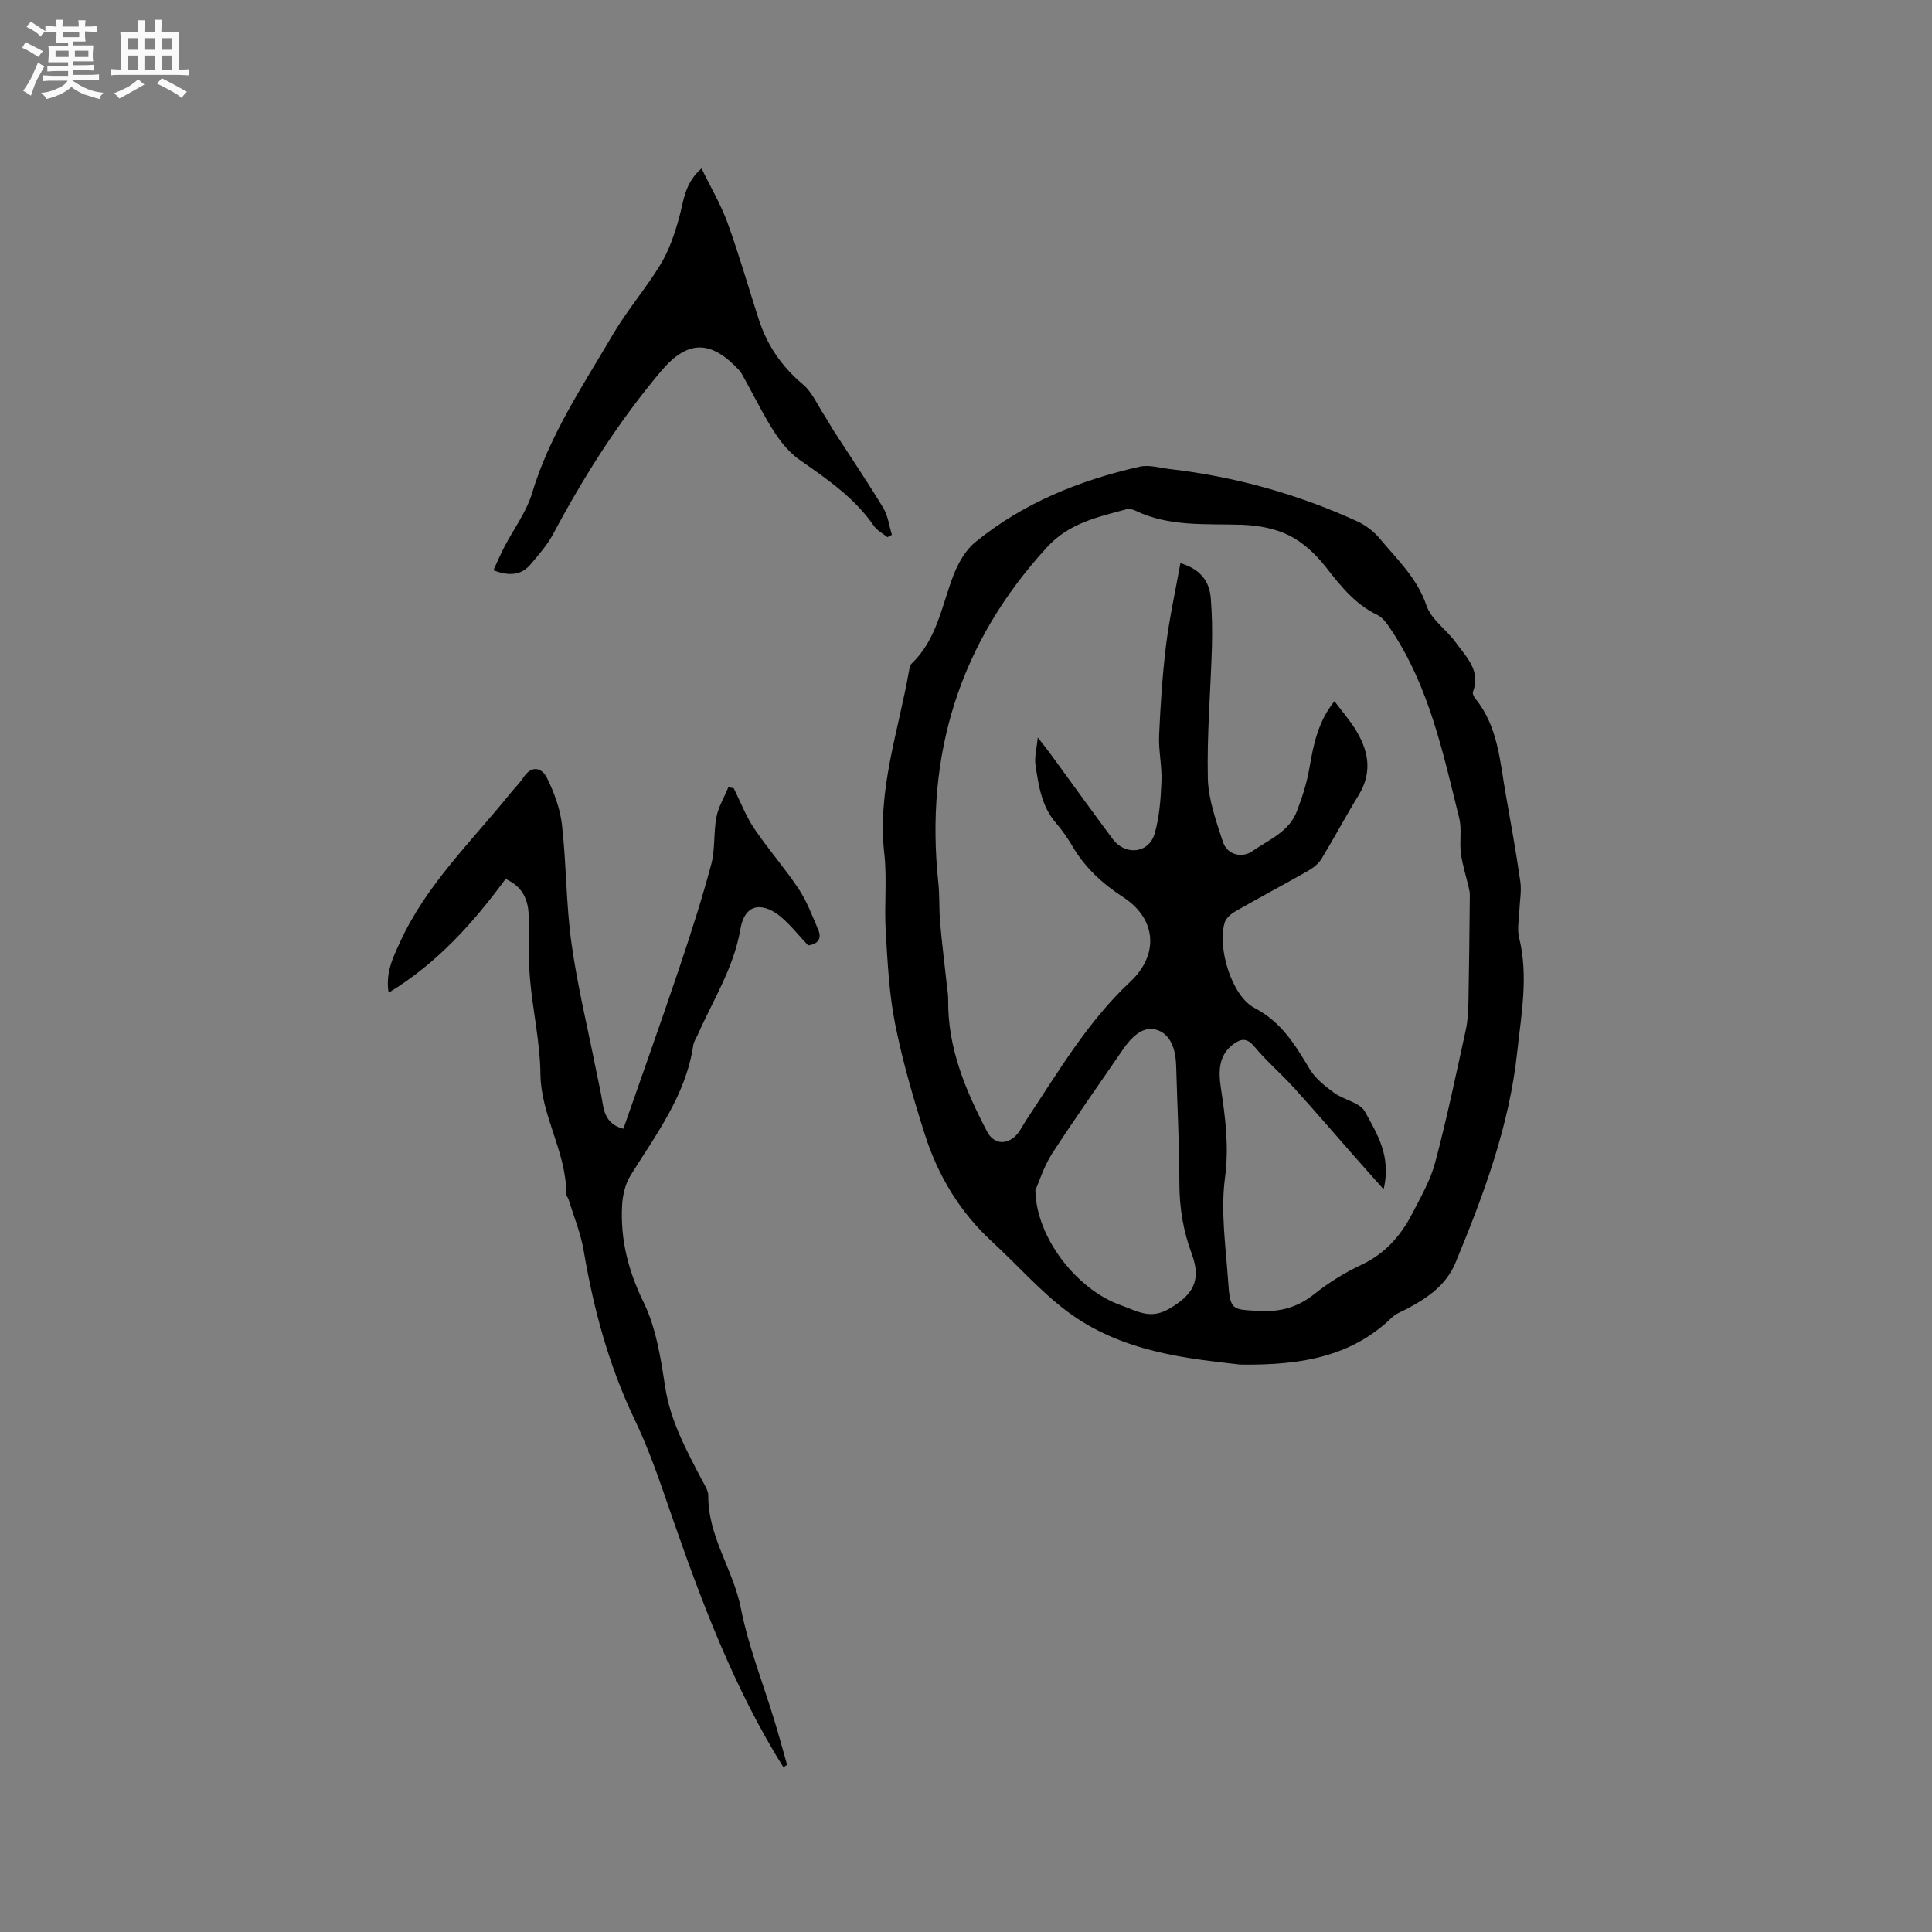 <svg enable-background="new 0 0 400 400" viewBox="0 0 400 400" xmlns="http://www.w3.org/2000/svg"><rect x="0" y="0" width="400" height="400" fill="#808080" stroke="none"/><path d="m6.8 9.5c.6.3 1.3.7 2.1 1.1-.4.4-.7.8-.9 1.2-.7-.4-1.3-.8-1.8-1.1s-1.1-.6-1.6-.8c.2-.4.5-.8.7-1.2.4.2.8.5 1.5.8zm.9 6.9c-.3.6-.5 1.1-.7 1.7s-.4 1.1-.6 1.7c-.6-.4-1.1-.7-1.6-1 .7-1 1.2-1.8 1.5-2.4.3-.5.6-1.1.8-1.7.3-.6.5-1.2.8-1.8.3.3.8.6 1.3.8-.7 1.3-1.2 2.2-1.5 2.7zm.1-11c.4.3 1 .7 1.7 1.1-.5.2-.8.6-1.1 1.1-.5-.6-1-1-1.4-1.2s-.9-.6-1.5-.8c.2-.4.5-.7.9-1.1.5.3.9.6 1.4.9zm10.5 13.1c1 .4 2 .6 3.1.7-.4.4-.7.8-.8 1.3-.9-.2-1.9-.6-3-.9-1-.4-2-.9-2.8-1.6-.5.4-1.1.9-1.9 1.3s-1.9.9-3.3 1.2c-.1-.3-.5-.8-1.1-1.3 1 0 2.1-.3 3.2-.8 1.2-.5 1.9-1 2.3-1.7h-3.2c-.4 0-1 0-2 .1v-1.2c1 0 1.7.1 2 .1h3.3v-1h-2.3c-.2 0-.9 0-2 .1v-1.2c1.2 0 1.9.1 2 .1h2.3v-.8h-4.1c0-.7.1-1.2.1-1.6 0-.5 0-1.1-.1-1.8h4.1v-.7h-2.5c0-.6.1-1.1.1-1.6v-.6h-.5c-.4 0-1 0-1.8.1v-1.3c1.2 0 1.9.1 2.1.1h.2c0-.3 0-.8-.1-1.4h1.4c0 .6-.1 1-.1 1.4h3.4c0-.4 0-.8-.1-1.3h1.5c0 .4-.1.9-.1 1.3.7 0 1.5 0 2.5-.1v1.2c-1 0-1.8-.1-2.5-.1v.6c0 .3 0 .8.1 1.5h-2.5v.8h4.1c0 .7-.1 1.3-.1 1.8s0 1 .1 1.5h-4.1v.8h1.4c.8 0 1.8 0 2.9-.1v1.2c-1 0-1.9-.1-2.8-.1h-1.5v1h3.2c.3 0 1 0 2.1-.1v1.2c-1.1 0-1.8-.1-2.1-.1h-3.4l-.1.1c1.4 1 2.4 1.5 3.4 1.9zm-4.1-6.7v-1.3h-2.7v1.3zm2.2-4.1v-1.1h-3.4v1.1zm1.9 4.1v-1.3h-2.8v1.3z" fill="#fafafb"/><path d="m37 6.7v2.3 5.4c1 0 1.8 0 2.2-.1v1.3c-.6 0-1.5-.1-2.5-.1h-11.9c-.7 0-1.3 0-1.8.1v-1.3c.5 0 1.1.1 2 .1v-5.2c0-1 0-1.8-.1-2.5h3.7c0-1.3 0-2.1-.1-2.5h1.5c0 .4-.1 1.3-.1 2.5h2.2c0-1.2 0-2.1-.1-2.6h1.5c0 .4-.1 1.3-.1 2.6zm-12.3 13.7c-.3-.4-.7-.8-1.1-1.1 1.1-.4 2.1-.9 2.9-1.3.8-.5 1.5-1 2.1-1.6.4.4.9.8 1.3 1.1-2.5 1.4-4.2 2.4-5.2 2.9zm3.9-10.1v-2.4h-2.2v2.4zm0 4.1v-2.9h-2.2v2.9zm3.5-4.1v-2.4h-2.2v2.4zm0 4.1v-2.9h-2.2v2.9zm.4 2.9 1-1.1c.6.3 1.4.7 2.5 1.3s2 1.1 2.7 1.5c-.4.4-.8.8-1.1 1.3-.8-.8-2.5-1.7-5.1-3zm3.1-7v-2.4h-2.1v2.4zm0 4.1v-2.9h-2.1v2.9z" fill="#fafafb"/><g fill="#000001"><path d="m256.74 282.52c-10.98-1.26-24.51-2.57-35.73-10.96-5.65-4.22-10.37-9.66-15.59-14.46-6.64-6.11-11.17-13.59-13.89-22.07-2.41-7.55-4.64-15.2-6.19-22.96-1.26-6.28-1.57-12.78-1.96-19.2-.33-5.39.3-10.86-.3-16.2-1.47-13.11 2.94-25.32 5.14-37.87.09-.51.22-1.13.56-1.45 5.19-4.97 6.18-11.88 8.59-18.16.98-2.55 2.5-5.28 4.57-6.96 9.95-8.12 21.61-12.8 34.02-15.61 1.95-.44 4.18.26 6.27.5 13.46 1.56 26.36 5.15 38.68 10.77 1.76.8 3.48 2.08 4.71 3.56 3.61 4.35 7.79 8.2 9.72 13.93.98 2.9 4.17 5 6.08 7.66 2.15 3 5.22 5.79 3.54 10.2-.14.37.21 1.05.52 1.43 4.67 5.76 5.05 12.87 6.26 19.72 1.07 6.05 2.16 12.09 3.03 18.17.28 1.93-.13 3.95-.2 5.93-.06 1.88-.5 3.86-.06 5.63 1.96 7.95.47 15.72-.38 23.63-1.64 15.39-6.95 29.6-12.79 43.7-1.89 4.56-5.71 7.22-9.89 9.45-1.12.6-2.4 1.04-3.28 1.89-8.14 7.85-18.18 9.93-31.43 9.73zm29.72-36.29c-2.37-2.67-4.23-4.74-6.06-6.83-4.18-4.75-8.29-9.55-12.55-14.24-2.63-2.89-5.63-5.46-8.13-8.46-1.47-1.77-2.65-1.74-4.24-.61-3.3 2.36-3.21 5.86-2.7 9.23.94 6.16 1.69 12.13.84 18.54-.92 6.93.15 14.16.64 21.24.44 6.26.63 6.03 6.77 6.32 4.25.2 7.74-.83 11.09-3.5 2.96-2.36 6.26-4.42 9.68-6.02 4.89-2.29 8.17-5.97 10.55-10.57 1.8-3.47 3.81-6.96 4.8-10.69 2.41-9.08 4.33-18.3 6.34-27.48.42-1.94.5-3.98.54-5.98.14-7.3.21-14.59.28-21.89.01-.49-.1-1-.21-1.48-.55-2.38-1.32-4.73-1.64-7.14-.32-2.4.23-4.97-.34-7.27-3.36-13.54-6.23-27.29-14.21-39.16-.74-1.1-1.6-2.38-2.71-2.91-4.7-2.24-7.69-6.1-10.8-10.05-2.02-2.57-4.65-5.01-7.53-6.44-2.91-1.45-6.45-2.08-9.75-2.19-7.49-.25-15.06.47-22.12-2.96-.53-.26-1.28-.39-1.84-.24-5.9 1.6-11.8 2.86-16.32 7.77-18.18 19.78-25.38 43-22.57 69.54.29 2.72.13 5.48.37 8.21.37 4.27.91 8.52 1.37 12.78.11 1.05.31 2.1.3 3.15-.15 9.98 3.58 18.83 8.08 27.42 1.34 2.56 4 2.81 6 .72.86-.9 1.39-2.11 2.09-3.16 6.61-9.94 12.64-20.3 21.5-28.59 6.05-5.66 5.45-13.06-1.42-17.53-4.26-2.77-7.84-6.03-10.44-10.42-1.02-1.73-2.17-3.42-3.48-4.93-3.03-3.49-3.62-7.81-4.26-12.09-.23-1.52.24-3.15.48-5.64 1.38 1.79 2.1 2.68 2.77 3.6 4.25 5.82 8.45 11.68 12.76 17.45 2.61 3.5 7.51 2.96 8.68-1.18.99-3.46 1.25-7.18 1.4-10.81.13-3.15-.63-6.33-.49-9.48.28-6.24.68-12.5 1.44-18.7.69-5.61 1.93-11.16 2.97-16.97 4.23 1.28 6.03 3.8 6.3 7.37.25 3.27.32 6.57.23 9.84-.27 9.11-1.05 18.23-.85 27.33.1 4.39 1.72 8.82 3.09 13.09.95 2.95 4.13 3.4 6.07 2.04 3.36-2.35 7.63-3.99 9.26-8.26 1.08-2.84 2.05-5.78 2.57-8.77.85-4.91 1.75-9.73 5.22-14.05 1.5 1.98 2.94 3.65 4.13 5.49 2.87 4.47 3.89 9.05.87 13.98-2.66 4.33-5.04 8.83-7.68 13.17-.62 1.01-1.7 1.86-2.75 2.46-4.97 2.83-10.02 5.51-14.99 8.35-.93.53-2 1.4-2.29 2.34-1.6 5.13 1.41 15.24 6.16 17.71 5.59 2.92 8.43 7.66 11.43 12.67 1.17 1.95 3.17 3.52 5.05 4.9 2.03 1.49 5.36 2.01 6.39 3.9 2.45 4.51 5.51 9.16 3.86 16.08zm-72.1.18c.17 9.93 8.69 20.67 17.74 23.84 3.25 1.14 5.99 3.01 9.87.77 4.97-2.86 6.84-5.84 4.78-11.39-1.76-4.73-2.56-9.49-2.57-14.55 0-8.15-.45-16.3-.67-24.45-.09-3.31-1.11-6.67-4.26-7.48-2.82-.73-5.17 1.8-6.85 4.26-4.9 7.17-9.92 14.25-14.64 21.53-1.66 2.62-2.6 5.7-3.4 7.47z"/><path d="m162.19 365.88c-.58-.95-1.17-1.88-1.74-2.84-10.08-16.95-16.64-35.39-23.01-53.92-1.79-5.2-3.73-10.38-6.1-15.33-5.3-11.09-8.45-22.76-10.49-34.83-.61-3.61-2.05-7.08-3.13-10.61-.12-.4-.49-.78-.49-1.16.07-8.67-5.24-16.14-5.34-24.88-.08-6.52-1.58-13.02-2.15-19.55-.37-4.31-.23-8.66-.28-13-.04-3.46-1.24-6.18-4.78-7.79-6.65 9.03-14.01 17.34-24.22 23.56-.68-4.16.9-7.24 2.27-10.27 5.42-12 14.89-21.03 22.98-31.07.86-1.07 1.88-2.04 2.63-3.19 1.74-2.67 3.85-2.06 4.91.07 1.5 3.05 2.74 6.44 3.11 9.79.91 8.1.83 16.32 1.95 24.38 1.22 8.79 3.34 17.45 5.07 26.16.47 2.38 1.03 4.75 1.41 7.15.4 2.51 1.4 4.43 4.28 5.14 3.86-11.08 7.81-22.13 11.56-33.25 2.39-7.11 4.69-14.26 6.63-21.5.84-3.13.45-6.56 1.07-9.77.41-2.13 1.61-4.1 2.45-6.15.37.05.75.1 1.12.15 1.39 2.79 2.5 5.76 4.22 8.32 2.89 4.3 6.35 8.21 9.22 12.53 1.72 2.59 2.83 5.59 4.06 8.47.83 1.94-.14 2.98-2.08 3.25-1.9-2.01-3.6-4.2-5.68-5.94-3.03-2.54-7.3-3.52-8.36 2.62-1.37 7.96-5.61 14.55-8.76 21.68-.34.77-.87 1.52-.99 2.33-1.54 10.34-7.69 18.41-12.98 26.93-1.09 1.75-1.63 4.06-1.75 6.15-.39 7.09 1.26 13.59 4.45 20.12 2.58 5.29 3.55 11.52 4.45 17.45 1.08 7.13 4.42 13.18 7.64 19.36.53 1.02 1.31 2.13 1.3 3.19-.09 8.45 5.17 15.32 6.75 23.34 1.56 7.93 4.61 15.57 6.97 23.35.92 3.01 1.74 6.06 2.6 9.09-.25.17-.51.32-.77.47z"/><path d="m183.74 111.22c-.95-.77-2.15-1.38-2.82-2.35-4-5.82-9.67-9.67-15.33-13.63-2.07-1.45-3.83-3.56-5.22-5.7-2.24-3.46-4.05-7.19-6.06-10.8-.41-.74-.77-1.55-1.33-2.15-5.83-6.21-10.6-6.29-16.16.31-8.71 10.33-15.9 21.67-22.25 33.58-1.22 2.3-3 4.33-4.7 6.34-1.96 2.32-4.47 2.5-7.72 1.24.78-1.67 1.45-3.26 2.24-4.78 1.93-3.72 4.57-7.21 5.76-11.15 3.62-12.06 10.57-22.35 16.82-33 2.94-5.01 6.82-9.47 9.82-14.45 1.76-2.91 2.89-6.28 3.81-9.59.96-3.42 1.07-7.11 4.65-10.22 1.92 3.97 4.02 7.51 5.4 11.32 2.38 6.56 4.29 13.29 6.44 19.93 1.74 5.37 4.76 9.79 9.14 13.46 1.9 1.59 2.97 4.17 4.38 6.32.75 1.14 1.39 2.35 2.13 3.5 3.39 5.24 6.89 10.41 10.12 15.74.99 1.63 1.22 3.71 1.8 5.58-.29.17-.6.34-.92.5z"/></g></svg>